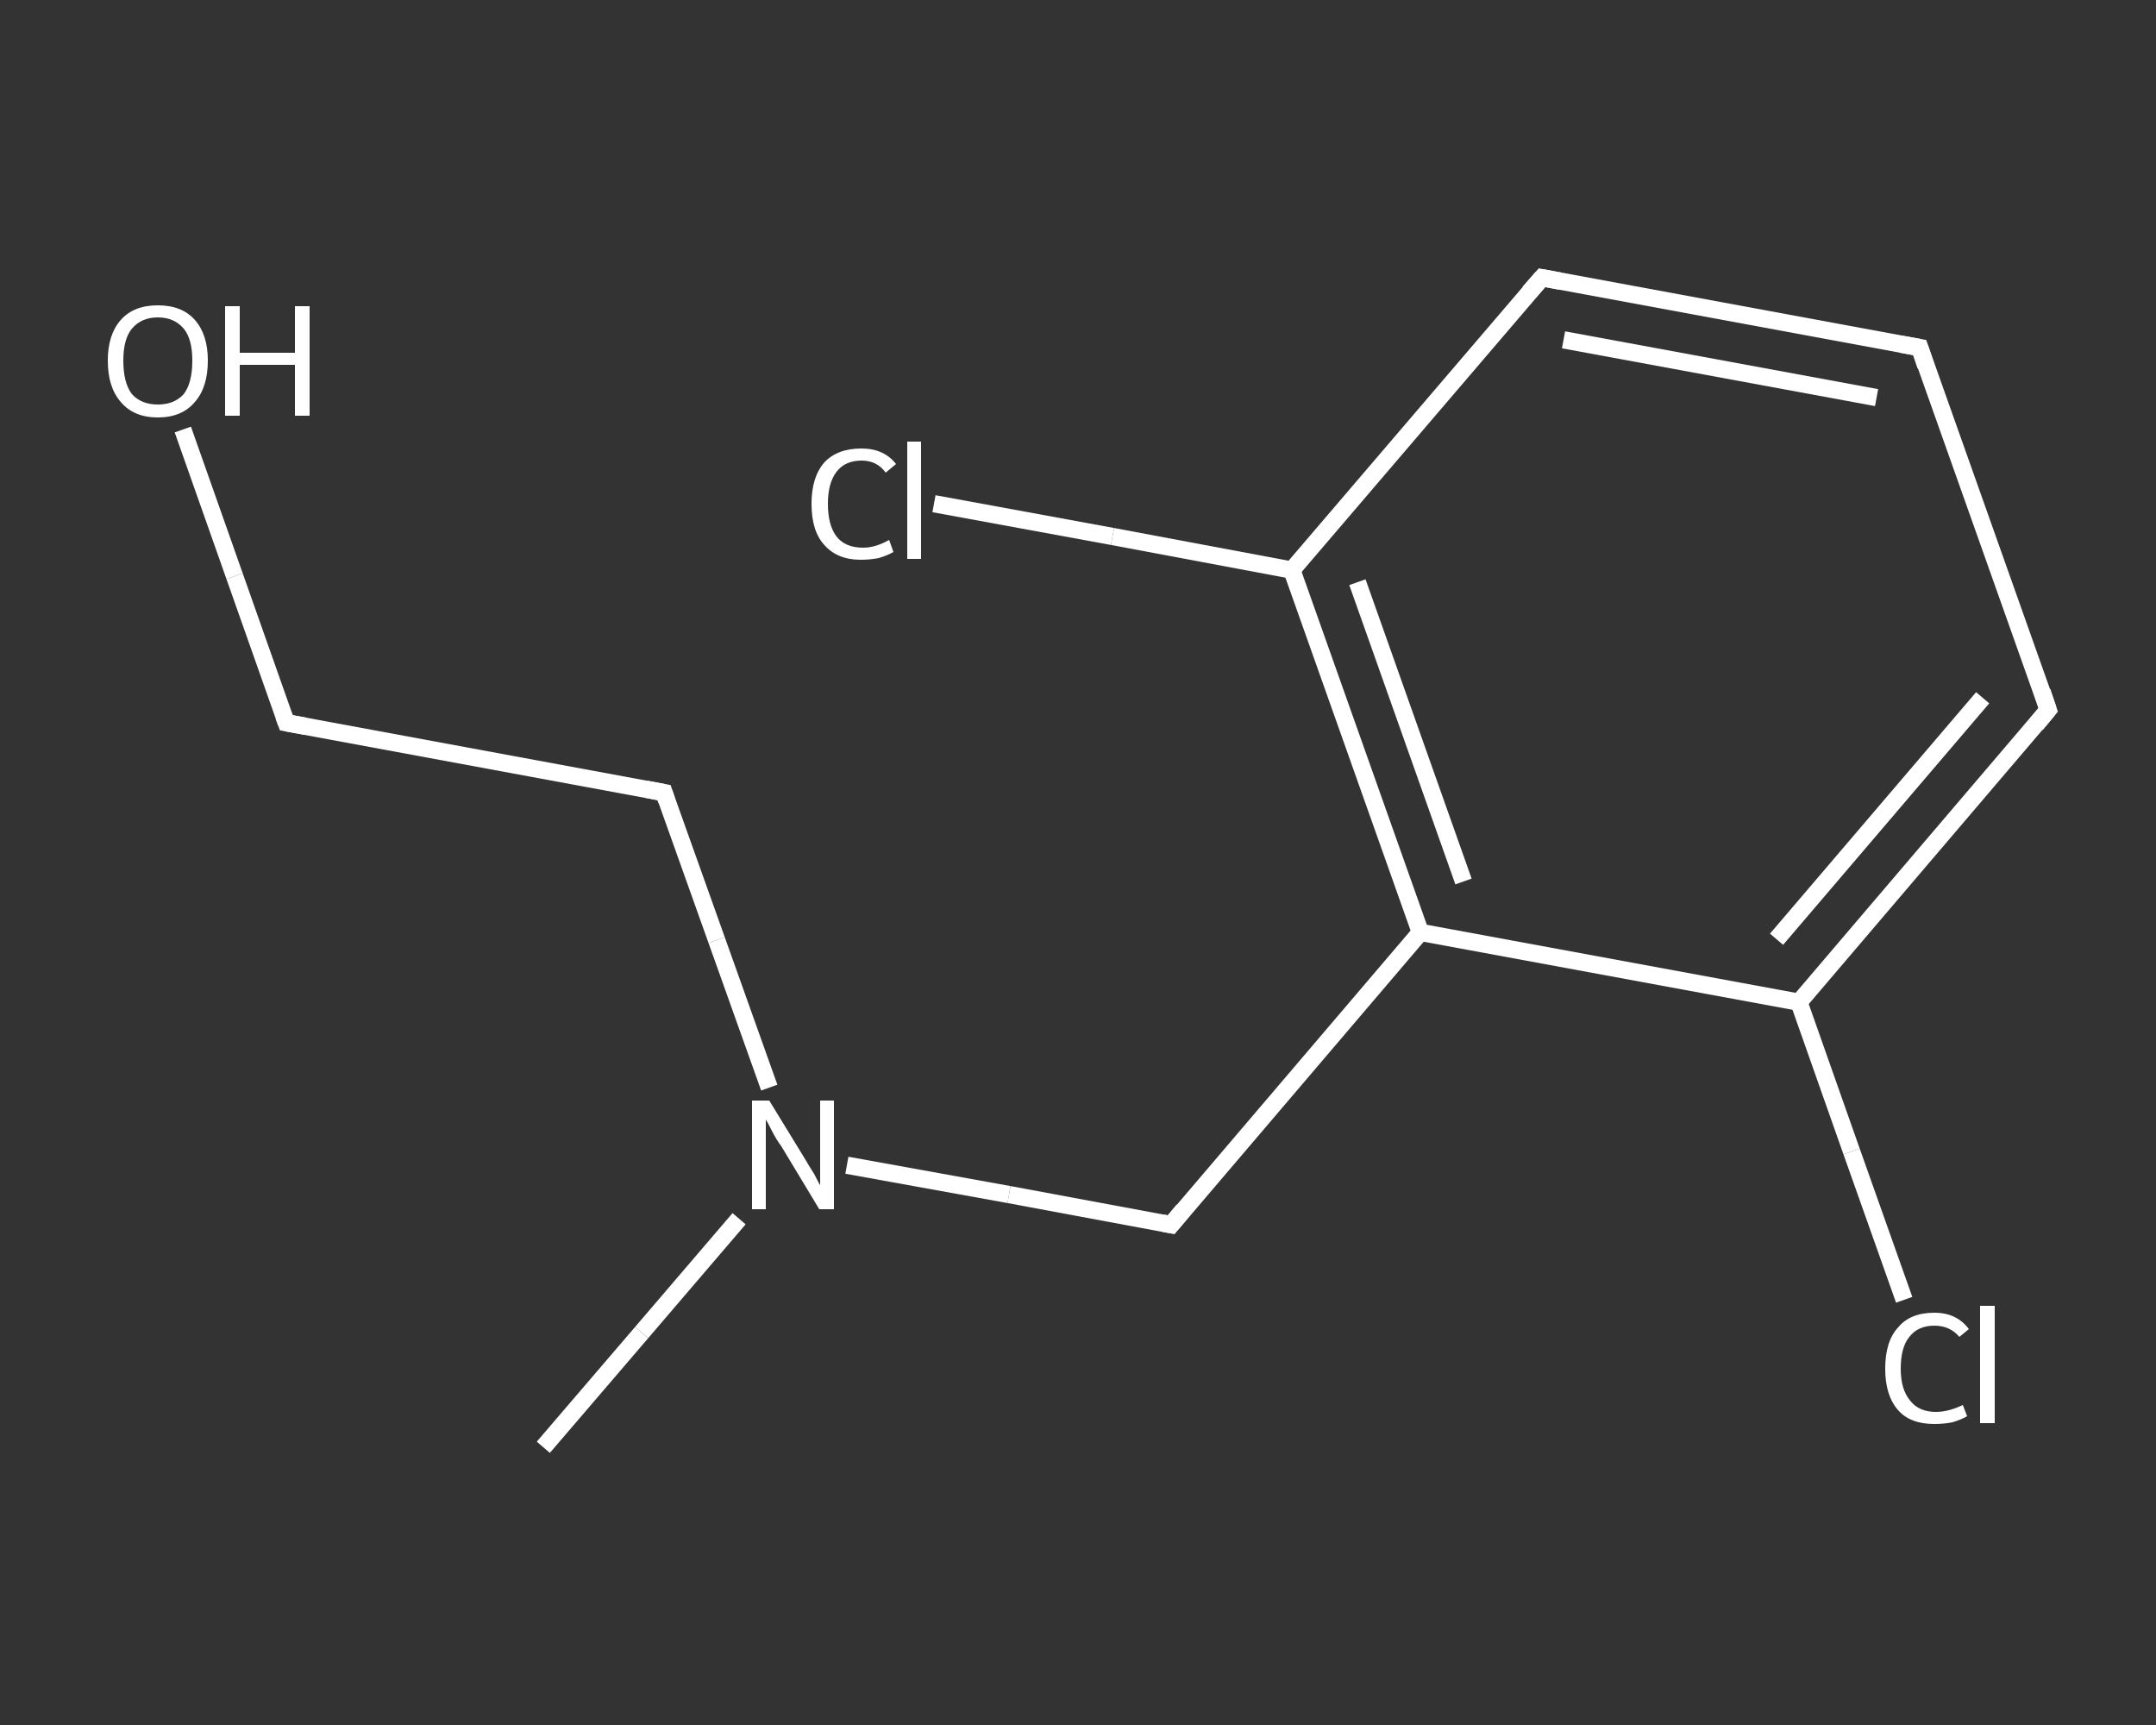 <?xml version='1.0' encoding='iso-8859-1'?>
<svg version='1.1' baseProfile='full'
              xmlns='http://www.w3.org/2000/svg'
                      xmlns:rdkit='http://www.rdkit.org/xml'
                      xmlns:xlink='http://www.w3.org/1999/xlink'
                  xml:space='preserve'
width='250px' height='200px' viewBox='0 0 250 200'>
<rect x="0" y="0" width="250" height="200" fill="#333333" stroke="none"/>
<!-- END OF HEADER -->
<rect style='opacity:1.0;fill:transparent;stroke:none' width='250.0' height='200.0' x='0.0' y='0.0'> </rect>
<path class='bond-0 atom-0 atom-1' d='M 63.0,167.8 L 74.4,154.5' style='fill:none;fill-rule:evenodd;stroke:#FFFFFF;stroke-width:2.0px;stroke-linecap:butt;stroke-linejoin:miter;stroke-opacity:1' />
<path class='bond-0 atom-0 atom-1' d='M 74.4,154.5 L 85.7,141.3' style='fill:none;fill-rule:evenodd;stroke:#FFFFFF;stroke-width:2.0px;stroke-linecap:butt;stroke-linejoin:miter;stroke-opacity:1' />
<path class='bond-1 atom-1 atom-2' d='M 89.2,126.1 L 83.1,109.0' style='fill:none;fill-rule:evenodd;stroke:#FFFFFF;stroke-width:2.0px;stroke-linecap:butt;stroke-linejoin:miter;stroke-opacity:1' />
<path class='bond-1 atom-1 atom-2' d='M 83.1,109.0 L 77.0,91.9' style='fill:none;fill-rule:evenodd;stroke:#FFFFFF;stroke-width:2.0px;stroke-linecap:butt;stroke-linejoin:miter;stroke-opacity:1' />
<path class='bond-2 atom-2 atom-3' d='M 77.0,91.9 L 33.2,83.8' style='fill:none;fill-rule:evenodd;stroke:#FFFFFF;stroke-width:2.0px;stroke-linecap:butt;stroke-linejoin:miter;stroke-opacity:1' />
<path class='bond-3 atom-3 atom-4' d='M 33.2,83.8 L 27.2,66.8' style='fill:none;fill-rule:evenodd;stroke:#FFFFFF;stroke-width:2.0px;stroke-linecap:butt;stroke-linejoin:miter;stroke-opacity:1' />
<path class='bond-3 atom-3 atom-4' d='M 27.2,66.8 L 21.2,49.8' style='fill:none;fill-rule:evenodd;stroke:#FFFFFF;stroke-width:2.0px;stroke-linecap:butt;stroke-linejoin:miter;stroke-opacity:1' />
<path class='bond-4 atom-1 atom-5' d='M 98.2,135.1 L 117.0,138.5' style='fill:none;fill-rule:evenodd;stroke:#FFFFFF;stroke-width:2.0px;stroke-linecap:butt;stroke-linejoin:miter;stroke-opacity:1' />
<path class='bond-4 atom-1 atom-5' d='M 117.0,138.5 L 135.8,142.0' style='fill:none;fill-rule:evenodd;stroke:#FFFFFF;stroke-width:2.0px;stroke-linecap:butt;stroke-linejoin:miter;stroke-opacity:1' />
<path class='bond-5 atom-5 atom-6' d='M 135.8,142.0 L 164.7,108.1' style='fill:none;fill-rule:evenodd;stroke:#FFFFFF;stroke-width:2.0px;stroke-linecap:butt;stroke-linejoin:miter;stroke-opacity:1' />
<path class='bond-6 atom-6 atom-7' d='M 164.7,108.1 L 149.8,66.1' style='fill:none;fill-rule:evenodd;stroke:#FFFFFF;stroke-width:2.0px;stroke-linecap:butt;stroke-linejoin:miter;stroke-opacity:1' />
<path class='bond-6 atom-6 atom-7' d='M 169.7,102.2 L 157.4,67.5' style='fill:none;fill-rule:evenodd;stroke:#FFFFFF;stroke-width:2.0px;stroke-linecap:butt;stroke-linejoin:miter;stroke-opacity:1' />
<path class='bond-7 atom-7 atom-8' d='M 149.8,66.1 L 129.0,62.2' style='fill:none;fill-rule:evenodd;stroke:#FFFFFF;stroke-width:2.0px;stroke-linecap:butt;stroke-linejoin:miter;stroke-opacity:1' />
<path class='bond-7 atom-7 atom-8' d='M 129.0,62.2 L 108.3,58.4' style='fill:none;fill-rule:evenodd;stroke:#FFFFFF;stroke-width:2.0px;stroke-linecap:butt;stroke-linejoin:miter;stroke-opacity:1' />
<path class='bond-8 atom-7 atom-9' d='M 149.8,66.1 L 178.8,32.2' style='fill:none;fill-rule:evenodd;stroke:#FFFFFF;stroke-width:2.0px;stroke-linecap:butt;stroke-linejoin:miter;stroke-opacity:1' />
<path class='bond-9 atom-9 atom-10' d='M 178.8,32.2 L 222.6,40.3' style='fill:none;fill-rule:evenodd;stroke:#FFFFFF;stroke-width:2.0px;stroke-linecap:butt;stroke-linejoin:miter;stroke-opacity:1' />
<path class='bond-9 atom-9 atom-10' d='M 181.3,39.4 L 217.6,46.1' style='fill:none;fill-rule:evenodd;stroke:#FFFFFF;stroke-width:2.0px;stroke-linecap:butt;stroke-linejoin:miter;stroke-opacity:1' />
<path class='bond-10 atom-10 atom-11' d='M 222.6,40.3 L 237.5,82.3' style='fill:none;fill-rule:evenodd;stroke:#FFFFFF;stroke-width:2.0px;stroke-linecap:butt;stroke-linejoin:miter;stroke-opacity:1' />
<path class='bond-11 atom-11 atom-12' d='M 237.5,82.3 L 208.6,116.2' style='fill:none;fill-rule:evenodd;stroke:#FFFFFF;stroke-width:2.0px;stroke-linecap:butt;stroke-linejoin:miter;stroke-opacity:1' />
<path class='bond-11 atom-11 atom-12' d='M 229.9,80.9 L 206.0,108.9' style='fill:none;fill-rule:evenodd;stroke:#FFFFFF;stroke-width:2.0px;stroke-linecap:butt;stroke-linejoin:miter;stroke-opacity:1' />
<path class='bond-12 atom-12 atom-13' d='M 208.6,116.2 L 214.7,133.5' style='fill:none;fill-rule:evenodd;stroke:#FFFFFF;stroke-width:2.0px;stroke-linecap:butt;stroke-linejoin:miter;stroke-opacity:1' />
<path class='bond-12 atom-12 atom-13' d='M 214.7,133.5 L 220.8,150.7' style='fill:none;fill-rule:evenodd;stroke:#FFFFFF;stroke-width:2.0px;stroke-linecap:butt;stroke-linejoin:miter;stroke-opacity:1' />
<path class='bond-13 atom-12 atom-6' d='M 208.6,116.2 L 164.7,108.1' style='fill:none;fill-rule:evenodd;stroke:#FFFFFF;stroke-width:2.0px;stroke-linecap:butt;stroke-linejoin:miter;stroke-opacity:1' />
<path d='M 77.3,92.8 L 77.0,91.9 L 74.9,91.5' style='fill:none;stroke:#FFFFFF;stroke-width:2.0px;stroke-linecap:butt;stroke-linejoin:miter;stroke-opacity:1;' />
<path d='M 35.4,84.2 L 33.2,83.8 L 32.9,83.0' style='fill:none;stroke:#FFFFFF;stroke-width:2.0px;stroke-linecap:butt;stroke-linejoin:miter;stroke-opacity:1;' />
<path d='M 134.8,141.8 L 135.8,142.0 L 137.2,140.3' style='fill:none;stroke:#FFFFFF;stroke-width:2.0px;stroke-linecap:butt;stroke-linejoin:miter;stroke-opacity:1;' />
<path d='M 177.3,33.9 L 178.8,32.2 L 180.9,32.6' style='fill:none;stroke:#FFFFFF;stroke-width:2.0px;stroke-linecap:butt;stroke-linejoin:miter;stroke-opacity:1;' />
<path d='M 220.4,39.9 L 222.6,40.3 L 223.3,42.4' style='fill:none;stroke:#FFFFFF;stroke-width:2.0px;stroke-linecap:butt;stroke-linejoin:miter;stroke-opacity:1;' />
<path d='M 236.8,80.2 L 237.5,82.3 L 236.1,84.0' style='fill:none;stroke:#FFFFFF;stroke-width:2.0px;stroke-linecap:butt;stroke-linejoin:miter;stroke-opacity:1;' />
<path class='atom-1' d='M 89.2 127.6
L 93.3 134.3
Q 93.7 135.0, 94.4 136.1
Q 95.0 137.3, 95.1 137.4
L 95.1 127.6
L 96.7 127.6
L 96.7 140.2
L 95.0 140.2
L 90.6 132.9
Q 90.0 132.1, 89.5 131.1
Q 89.0 130.1, 88.8 129.8
L 88.8 140.2
L 87.2 140.2
L 87.2 127.6
L 89.2 127.6
' fill='#FFFFFF'/>
<path class='atom-4' d='M 12.5 41.8
Q 12.5 38.8, 14.0 37.1
Q 15.5 35.4, 18.3 35.4
Q 21.1 35.4, 22.6 37.1
Q 24.1 38.8, 24.1 41.8
Q 24.1 44.9, 22.6 46.6
Q 21.1 48.4, 18.3 48.4
Q 15.5 48.4, 14.0 46.6
Q 12.5 44.9, 12.5 41.8
M 18.3 46.9
Q 20.2 46.9, 21.3 45.7
Q 22.3 44.4, 22.3 41.8
Q 22.3 39.3, 21.3 38.1
Q 20.2 36.8, 18.3 36.8
Q 16.4 36.8, 15.3 38.1
Q 14.3 39.3, 14.3 41.8
Q 14.3 44.4, 15.3 45.7
Q 16.4 46.9, 18.3 46.9
' fill='#FFFFFF'/>
<path class='atom-4' d='M 26.1 35.5
L 27.8 35.5
L 27.8 40.9
L 34.2 40.9
L 34.2 35.5
L 35.9 35.5
L 35.9 48.2
L 34.2 48.2
L 34.2 42.3
L 27.8 42.3
L 27.8 48.2
L 26.1 48.2
L 26.1 35.5
' fill='#FFFFFF'/>
<path class='atom-8' d='M 94.1 58.4
Q 94.1 55.3, 95.6 53.6
Q 97.1 52.0, 99.9 52.0
Q 102.5 52.0, 103.9 53.8
L 102.7 54.8
Q 101.7 53.4, 99.9 53.4
Q 98.0 53.4, 97.0 54.7
Q 96.0 56.0, 96.0 58.4
Q 96.0 60.9, 97.0 62.2
Q 98.0 63.5, 100.1 63.5
Q 101.5 63.5, 103.1 62.6
L 103.6 64.0
Q 102.9 64.4, 101.9 64.7
Q 100.9 64.9, 99.8 64.9
Q 97.1 64.9, 95.6 63.2
Q 94.1 61.6, 94.1 58.4
' fill='#FFFFFF'/>
<path class='atom-8' d='M 105.2 51.2
L 106.8 51.2
L 106.8 64.8
L 105.2 64.8
L 105.2 51.2
' fill='#FFFFFF'/>
<path class='atom-13' d='M 218.6 158.7
Q 218.6 155.5, 220.1 153.9
Q 221.5 152.2, 224.3 152.2
Q 226.9 152.2, 228.3 154.1
L 227.2 155.0
Q 226.1 153.7, 224.3 153.7
Q 222.4 153.7, 221.4 155.0
Q 220.4 156.2, 220.4 158.7
Q 220.4 161.1, 221.5 162.4
Q 222.5 163.7, 224.5 163.7
Q 225.9 163.7, 227.6 162.9
L 228.1 164.2
Q 227.4 164.6, 226.4 164.9
Q 225.4 165.1, 224.3 165.1
Q 221.5 165.1, 220.1 163.5
Q 218.6 161.8, 218.6 158.7
' fill='#FFFFFF'/>
<path class='atom-13' d='M 229.6 151.4
L 231.3 151.4
L 231.3 165.0
L 229.6 165.0
L 229.6 151.4
' fill='#FFFFFF'/>
</svg>
